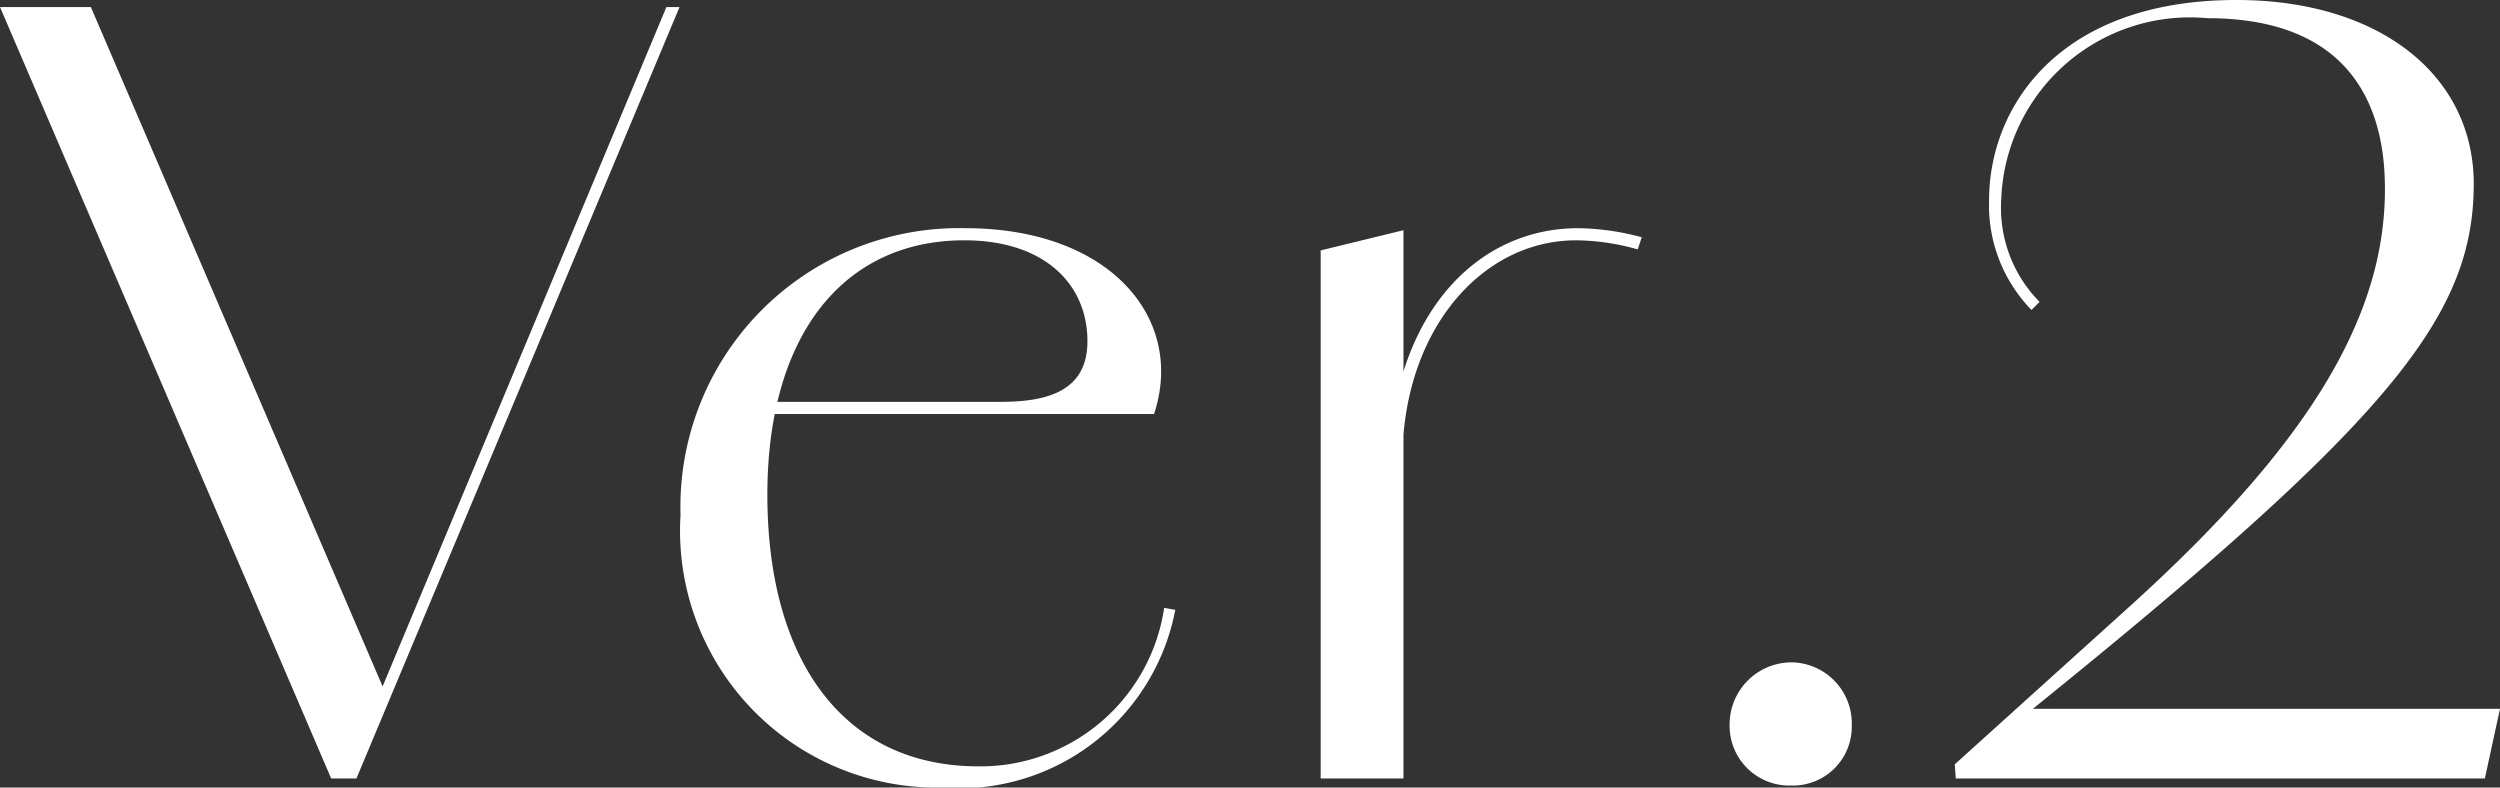 <svg xmlns="http://www.w3.org/2000/svg" width="49.52" height="15.6"><rect width="100%" height="100%" fill="#333333" stroke="none"/><path fill="#fff" d="M6.56 15.42h.5L13.46.14h-.26L7.46 13.88h.24L1.8.14H0Zm12.08.18a4.353 4.353 0 0 0 4.64-3.52l-.22-.04a3.68 3.68 0 0 1-3.68 3.14c-2.66 0-4.18-2.08-4.18-5.38 0-3.18 1.52-5.04 3.9-5.04 1.58 0 2.44.86 2.44 2 0 .98-.78 1.2-1.72 1.2h-5.06v.24h8.1c.62-1.88-.86-3.68-3.74-3.68a5.52 5.52 0 0 0-5.64 5.68 5.086 5.086 0 0 0 5.16 5.4m7.52-.18h1.64V4.56l-1.64.4Zm1.62-6.44c.06-2.5 1.6-4.22 3.44-4.22a4.6 4.6 0 0 1 1.22.18l.08-.24a5 5 0 0 0-1.26-.18c-1.94 0-3.54 1.58-3.74 4.36Zm7.7 6.58a1.167 1.167 0 0 0 1.2-1.2 1.21 1.21 0 0 0-1.2-1.24 1.23 1.23 0 0 0-1.22 1.24 1.183 1.183 0 0 0 1.22 1.2m3.26-.14h10.48l.3-1.38H40.1l-.28.36C47.24 8.44 48.98 6.34 49 3.68 49.02 1.5 47.14 0 44.3 0c-3.54 0-4.9 2.14-4.9 3.96a2.97 2.97 0 0 0 .84 2.18l.16-.16a2.65 2.65 0 0 1-.76-2.02 3.74 3.74 0 0 1 4.08-3.6c2.68 0 3.5 1.56 3.52 3.3.04 2.64-1.58 5.2-5.02 8.32l-3.5 3.16Z" data-name="パス 3581"/></svg>